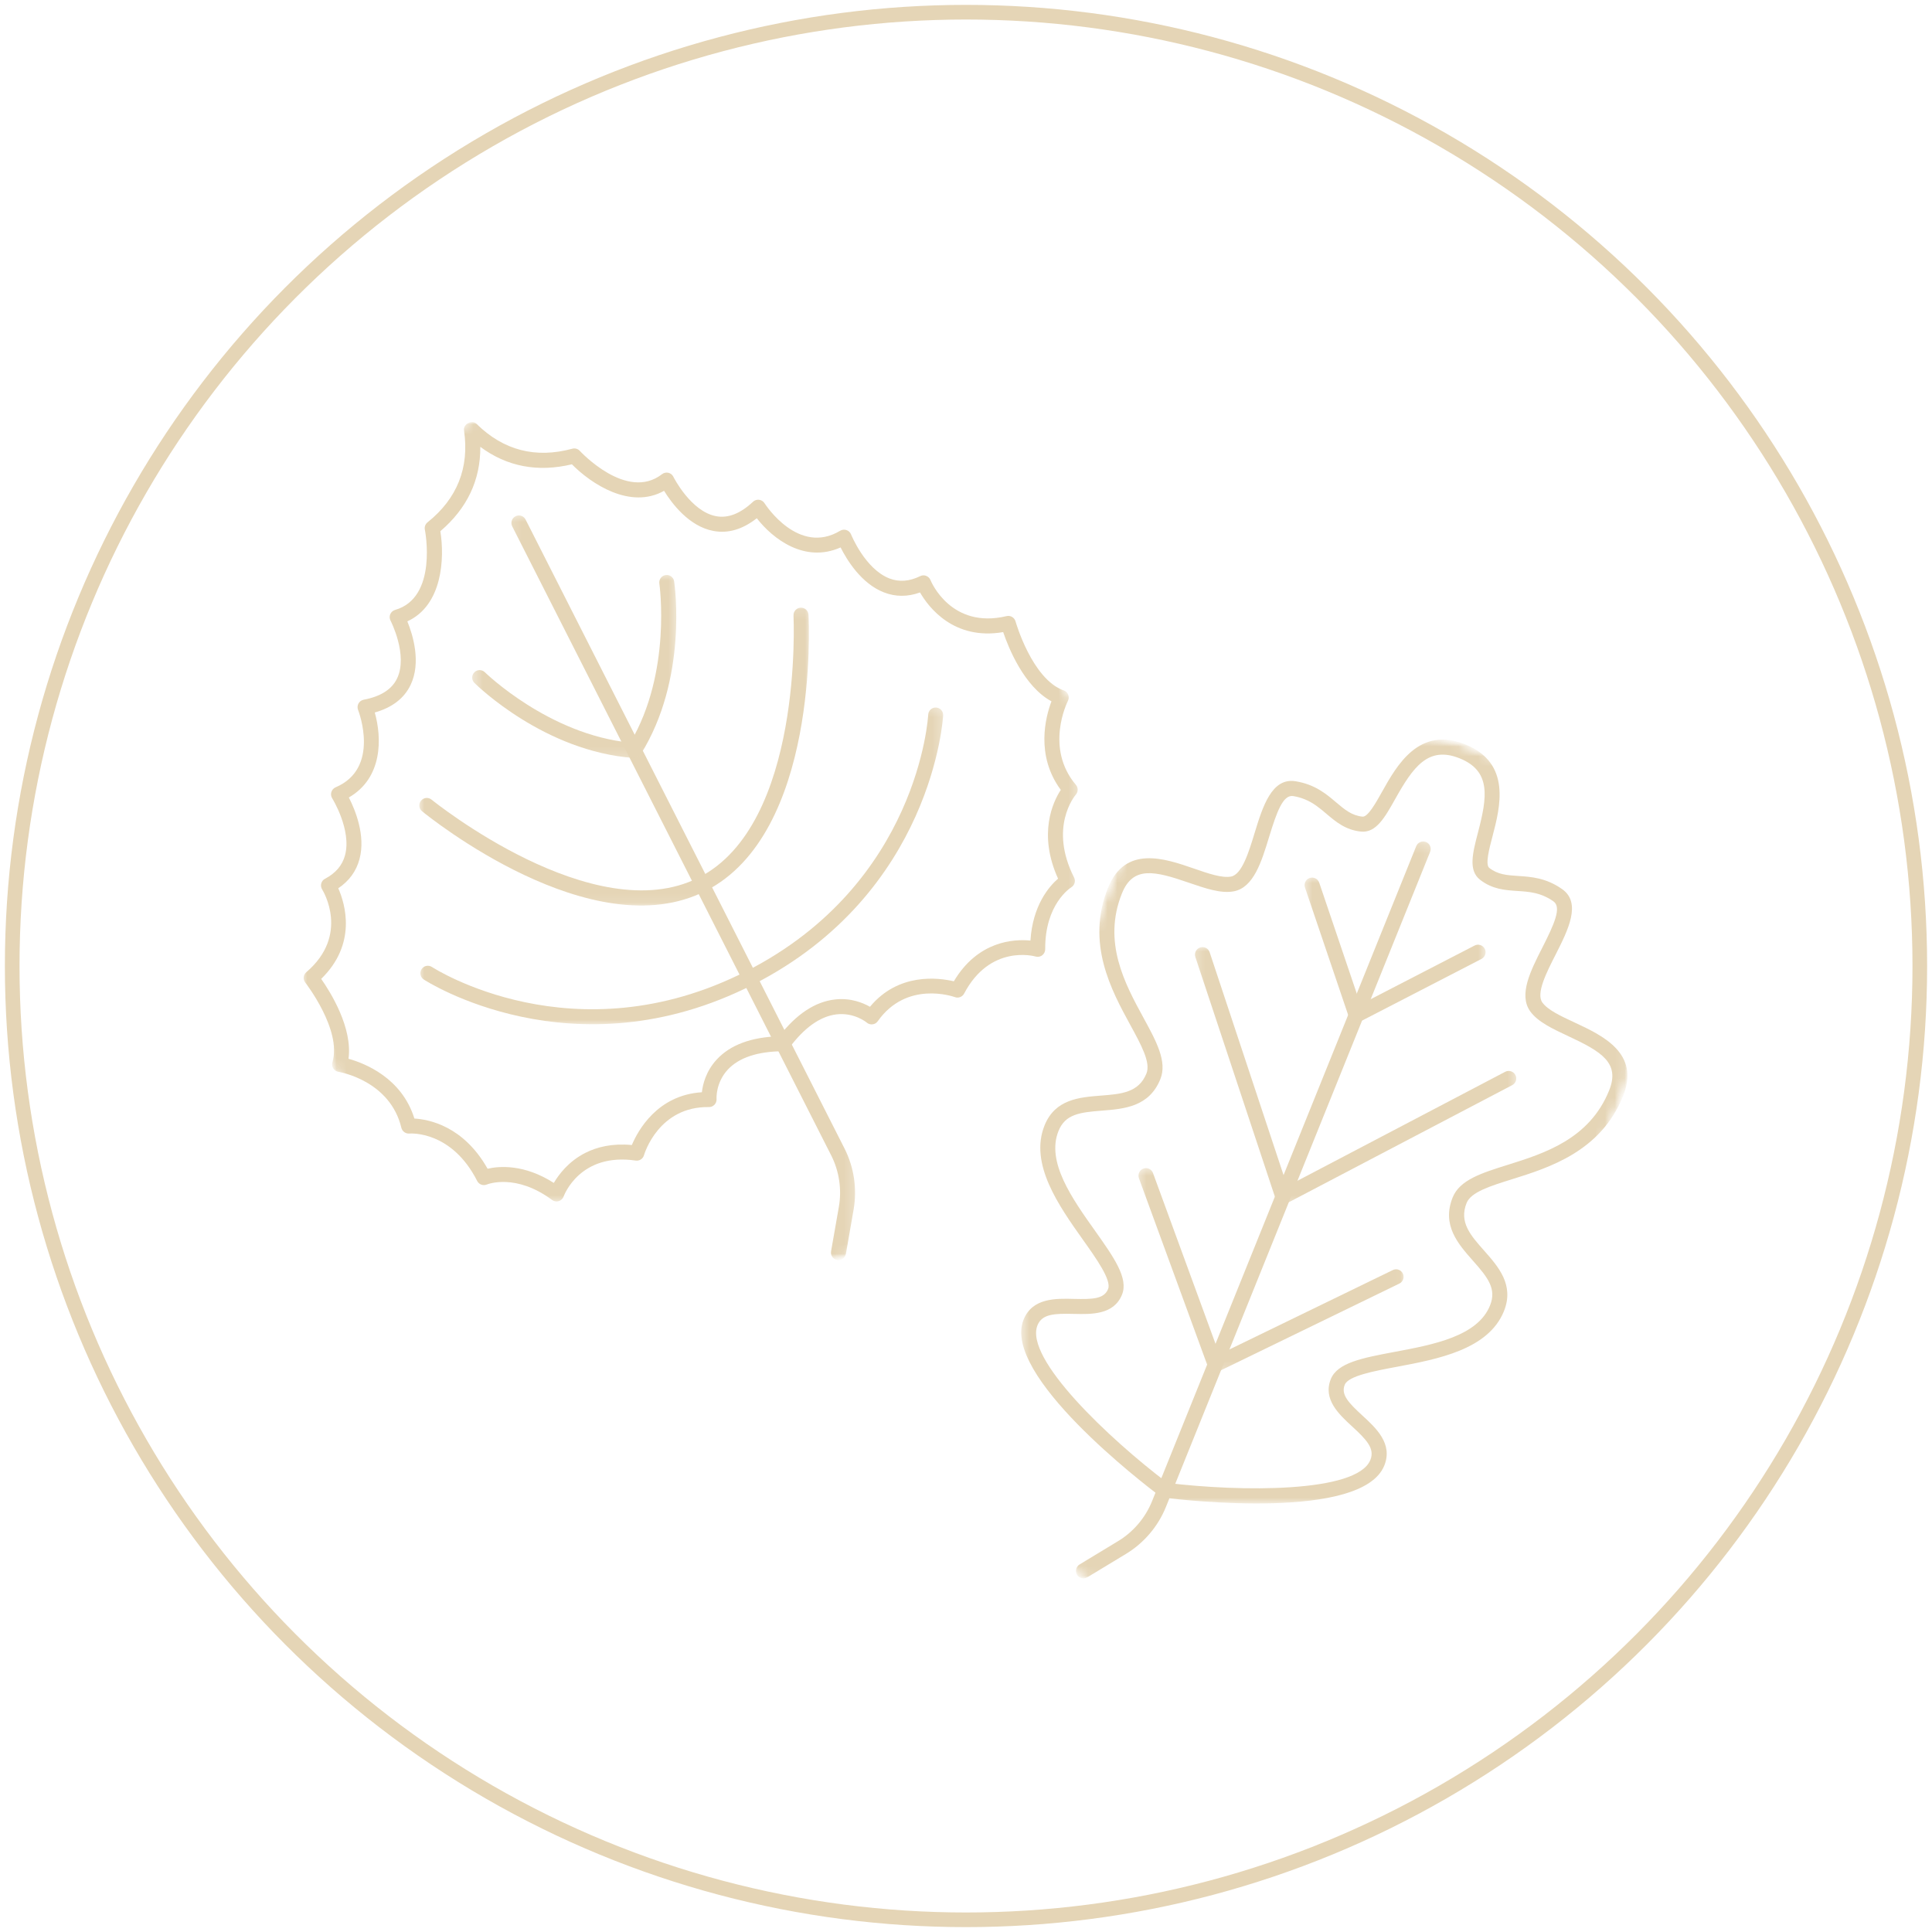 <?xml version="1.0" encoding="UTF-8"?> <svg xmlns="http://www.w3.org/2000/svg" width="198" height="198" viewBox="0 0 198 198" fill="none"> <circle cx="99" cy="99" r="97.75" stroke="#E5D5B6" stroke-width="1.5"></circle> <g clip-path="url(#clip0_66_564)"> <mask id="mask0_66_564" style="mask-type:luminance" maskUnits="userSpaceOnUse" x="31" y="43" width="80" height="81"> <path d="M31 43H110.659V123.348H31V43Z" fill="white"></path> </mask> <g mask="url(#mask0_66_564)"> <mask id="mask1_66_564" style="mask-type:luminance" maskUnits="userSpaceOnUse" x="10" y="23" width="119" height="124"> <path d="M10.168 62.355L85.714 23.94L128.207 107.738L52.661 146.152L10.168 62.355Z" fill="white"></path> </mask> <g mask="url(#mask1_66_564)"> <mask id="mask2_66_564" style="mask-type:luminance" maskUnits="userSpaceOnUse" x="10" y="23" width="119" height="124"> <path d="M10.168 62.355L85.714 23.94L128.207 107.738L52.661 146.152L10.168 62.355Z" fill="white"></path> </mask> <g mask="url(#mask2_66_564)"> <path d="M59.983 118.155C61.197 117.538 62.762 117.16 64.754 117.347C65.381 115.862 67.366 112.225 71.932 111.939C72.028 111.107 72.355 109.775 73.446 108.594C74.828 107.09 76.984 106.283 79.857 106.203C81.617 103.927 83.539 102.66 85.569 102.43C87.164 102.246 88.431 102.767 89.158 103.179C92.083 99.657 96.186 100.198 97.753 100.568C100.217 96.43 103.881 96.225 105.604 96.393C105.83 92.781 107.523 90.836 108.435 90.048C106.354 85.452 107.916 82.178 108.714 80.951C106.113 77.428 107.149 73.485 107.759 71.874C104.947 70.352 103.356 66.39 102.81 64.781C97.743 65.645 95.167 62.238 94.288 60.717C93.028 61.176 91.782 61.176 90.591 60.711C88.264 59.812 86.781 57.365 86.148 56.103C82.457 57.744 79.197 55.216 77.559 53.112C76.106 54.255 74.625 54.692 73.125 54.416C70.602 53.954 68.828 51.554 68.057 50.301C64.599 52.242 60.602 49.599 58.611 47.585C55.106 48.423 51.955 47.822 49.224 45.795C49.248 49.199 47.873 52.102 45.129 54.44C45.578 57.238 45.34 62.035 41.746 63.68C42.303 65.042 43.19 67.893 42.074 70.206C41.411 71.58 40.183 72.515 38.407 73.02C39.137 75.587 39.251 79.713 35.751 81.729C36.395 82.986 37.493 85.628 36.844 88.04C36.517 89.279 35.783 90.285 34.668 91.034C35.376 92.642 36.603 96.734 32.917 100.321C33.892 101.712 36.147 105.336 35.716 108.507C37.369 108.967 41.17 110.45 42.47 114.635C43.925 114.716 47.493 115.383 49.97 119.777C51.145 119.504 53.711 119.283 56.758 121.232C57.271 120.357 58.276 119.023 59.983 118.155ZM106.694 97.975C106.523 98.062 106.324 98.082 106.128 98.027C105.949 97.977 101.465 96.78 98.808 101.824C98.63 102.163 98.226 102.322 97.871 102.192C97.666 102.121 92.917 100.466 89.956 104.66C89.831 104.838 89.641 104.955 89.424 104.978C89.21 105.006 88.995 104.94 88.83 104.801C88.781 104.759 87.541 103.745 85.717 103.958C84.045 104.162 82.414 105.328 80.861 107.425C80.717 107.62 80.492 107.734 80.251 107.735C77.643 107.755 75.742 108.383 74.59 109.616C73.342 110.965 73.428 112.566 73.436 112.636C73.45 112.851 73.369 113.061 73.225 113.215C73.076 113.371 72.866 113.464 72.655 113.457C67.521 113.379 66.058 118.193 65.996 118.4C65.891 118.764 65.524 118.997 65.145 118.94C59.476 118.111 57.828 122.439 57.765 122.62C57.68 122.851 57.493 123.026 57.26 123.098C57.033 123.167 56.775 123.123 56.58 122.979C52.879 120.231 50.002 121.35 49.884 121.397C49.509 121.548 49.086 121.391 48.905 121.033C46.297 115.89 42.126 116.158 41.951 116.172C41.576 116.201 41.228 115.954 41.135 115.583C39.983 110.778 34.898 109.879 34.677 109.843C34.462 109.805 34.271 109.68 34.149 109.492C34.036 109.307 34.004 109.074 34.068 108.866C35.061 105.558 31.32 100.742 31.283 100.693C31.03 100.369 31.077 99.903 31.392 99.634C35.85 95.831 33.133 91.337 33.011 91.148C32.902 90.961 32.866 90.744 32.923 90.54C32.979 90.329 33.119 90.157 33.307 90.062C34.406 89.482 35.08 88.689 35.361 87.649C36.053 85.059 34.064 81.839 34.041 81.809C33.923 81.615 33.892 81.381 33.96 81.171C34.026 80.955 34.186 80.78 34.389 80.69C38.971 78.751 36.789 72.987 36.694 72.746C36.611 72.532 36.632 72.292 36.74 72.096C36.852 71.891 37.041 71.76 37.272 71.71C38.998 71.385 40.151 70.658 40.688 69.542C41.846 67.154 40.042 63.637 40.023 63.6C39.914 63.399 39.905 63.155 39.998 62.939C40.093 62.729 40.274 62.569 40.491 62.507C44.903 61.253 43.559 54.355 43.542 54.284C43.482 54.004 43.589 53.714 43.815 53.531C46.864 51.092 48.115 47.922 47.555 44.109C47.452 43.454 48.382 42.98 48.85 43.45C51.593 46.153 54.889 47.012 58.654 45.985C58.934 45.911 59.231 45.995 59.422 46.209C59.472 46.257 64.222 51.416 67.851 48.593C68.03 48.455 68.266 48.403 68.492 48.45C68.72 48.503 68.912 48.655 69.009 48.861C69.028 48.898 70.8 52.431 73.408 52.905C74.626 53.128 75.892 52.626 77.172 51.422C77.346 51.26 77.568 51.194 77.796 51.219C78.019 51.247 78.224 51.372 78.349 51.566C78.487 51.784 81.862 56.954 86.113 54.389C86.305 54.278 86.542 54.252 86.754 54.326C86.964 54.395 87.134 54.558 87.221 54.769C87.232 54.804 88.654 58.313 91.151 59.281C92.154 59.667 93.192 59.59 94.308 59.044C94.494 58.949 94.717 58.936 94.918 59.016C95.113 59.093 95.277 59.244 95.356 59.44C95.436 59.649 97.494 64.492 103.156 63.142C103.558 63.046 103.962 63.285 104.075 63.679C104.091 63.738 105.767 69.605 109.015 70.756C109.226 70.824 109.395 70.987 109.472 71.192C109.556 71.398 109.545 71.627 109.449 71.823C109.348 72.022 107.072 76.664 110.262 80.433C110.511 80.724 110.505 81.151 110.254 81.44C110.145 81.57 107.468 84.785 110.076 89.928C110.259 90.286 110.132 90.728 109.788 90.938C109.686 91.002 107.086 92.668 107.116 97.282C107.119 97.524 107.001 97.758 106.812 97.901C106.771 97.929 106.737 97.954 106.694 97.975Z" fill="#E5D5B6"></path> </g> </g> </g> <mask id="mask3_66_564" style="mask-type:luminance" maskUnits="userSpaceOnUse" x="52" y="52" width="36" height="78"> <path d="M52.146 52.572H87.775V129.15H52.146V52.572Z" fill="white"></path> </mask> <g mask="url(#mask3_66_564)"> <mask id="mask4_66_564" style="mask-type:luminance" maskUnits="userSpaceOnUse" x="10" y="23" width="119" height="124"> <path d="M10.168 62.355L85.714 23.94L128.207 107.738L52.661 146.152L10.168 62.355Z" fill="white"></path> </mask> <g mask="url(#mask4_66_564)"> <mask id="mask5_66_564" style="mask-type:luminance" maskUnits="userSpaceOnUse" x="10" y="23" width="119" height="124"> <path d="M10.168 62.355L85.714 23.94L128.207 107.738L52.661 146.152L10.168 62.355Z" fill="white"></path> </mask> <g mask="url(#mask5_66_564)"> <path d="M86.278 129.058C86.134 129.132 85.968 129.163 85.796 129.129C85.382 129.056 85.1 128.66 85.171 128.24L85.968 123.697C86.285 121.905 86.006 120.026 85.182 118.403L52.495 53.944C52.302 53.563 52.453 53.103 52.832 52.909C53.212 52.716 53.671 52.867 53.865 53.247L86.551 117.706C87.524 119.624 87.855 121.842 87.481 123.958L86.692 128.505C86.642 128.752 86.488 128.952 86.278 129.058Z" fill="#E5D5B6"></path> </g> </g> </g> <mask id="mask6_66_564" style="mask-type:luminance" maskUnits="userSpaceOnUse" x="48" y="58" width="22" height="20"> <path d="M48.38 58.664H69.526V77.808H48.38V58.664Z" fill="white"></path> </mask> <g mask="url(#mask6_66_564)"> <mask id="mask7_66_564" style="mask-type:luminance" maskUnits="userSpaceOnUse" x="10" y="23" width="119" height="124"> <path d="M10.168 62.356L85.714 23.941L128.207 107.739L52.661 146.153L10.168 62.356Z" fill="white"></path> </mask> <g mask="url(#mask7_66_564)"> <mask id="mask8_66_564" style="mask-type:luminance" maskUnits="userSpaceOnUse" x="10" y="23" width="119" height="124"> <path d="M10.168 62.356L85.714 23.941L128.207 107.739L52.661 146.153L10.168 62.356Z" fill="white"></path> </mask> <g mask="url(#mask8_66_564)"> <path d="M65.351 77.597C65.227 77.659 65.093 77.686 64.948 77.679C55.837 77.029 48.906 70.277 48.618 69.986C48.316 69.695 48.315 69.203 48.613 68.903C48.904 68.6 49.395 68.6 49.695 68.899C49.759 68.96 56.279 75.301 64.595 76.107C68.86 68.898 67.585 59.896 67.574 59.807C67.51 59.388 67.8 58.992 68.216 58.935C68.634 58.87 69.027 59.156 69.087 59.577C69.15 59.983 70.506 69.57 65.654 77.32C65.575 77.442 65.473 77.533 65.351 77.597Z" fill="#E5D5B6"></path> </g> </g> </g> <mask id="mask9_66_564" style="mask-type:luminance" maskUnits="userSpaceOnUse" x="42" y="62" width="42" height="31"> <path d="M42.877 62.145H83.141V92.892H42.877V62.145Z" fill="white"></path> </mask> <g mask="url(#mask9_66_564)"> <mask id="mask10_66_564" style="mask-type:luminance" maskUnits="userSpaceOnUse" x="10" y="23" width="119" height="124"> <path d="M10.168 62.355L85.714 23.94L128.207 107.738L52.661 146.152L10.168 62.355Z" fill="white"></path> </mask> <g mask="url(#mask10_66_564)"> <mask id="mask11_66_564" style="mask-type:luminance" maskUnits="userSpaceOnUse" x="10" y="23" width="119" height="124"> <path d="M10.168 62.355L85.714 23.94L128.207 107.738L52.661 146.152L10.168 62.355Z" fill="white"></path> </mask> <g mask="url(#mask11_66_564)"> <path d="M72.305 91.311C60.696 97.215 43.962 83.722 43.257 83.143C42.925 82.873 42.877 82.393 43.146 82.061C43.409 81.731 43.895 81.68 44.226 81.949C44.396 82.085 60.888 95.392 71.609 89.939C82.33 84.488 81.332 63.304 81.323 63.085C81.302 62.659 81.63 62.297 82.051 62.277C82.478 62.256 82.836 62.579 82.858 63.006C82.909 63.917 83.915 85.408 72.305 91.311Z" fill="#E5D5B6"></path> </g> </g> </g> <mask id="mask12_66_564" style="mask-type:luminance" maskUnits="userSpaceOnUse" x="42" y="72" width="55" height="34"> <path d="M42.877 72.297H96.755V105.075H42.877V72.297Z" fill="white"></path> </mask> <g mask="url(#mask12_66_564)"> <mask id="mask13_66_564" style="mask-type:luminance" maskUnits="userSpaceOnUse" x="10" y="23" width="119" height="124"> <path d="M10.168 62.355L85.714 23.94L128.207 107.738L52.661 146.152L10.168 62.355Z" fill="white"></path> </mask> <g mask="url(#mask13_66_564)"> <mask id="mask14_66_564" style="mask-type:luminance" maskUnits="userSpaceOnUse" x="10" y="23" width="119" height="124"> <path d="M10.168 62.355L85.714 23.94L128.207 107.738L52.661 146.152L10.168 62.355Z" fill="white"></path> </mask> <g mask="url(#mask14_66_564)"> <path d="M77.173 100.91C58.727 110.291 43.571 100.483 43.426 100.382C43.073 100.15 42.978 99.673 43.21 99.319C43.443 98.958 43.919 98.872 44.272 99.103C44.414 99.198 58.85 108.503 76.478 99.539C94.138 90.559 95.121 73.415 95.128 73.243C95.147 72.816 95.507 72.49 95.929 72.512C96.35 72.533 96.679 72.891 96.658 73.314C96.654 73.491 95.62 91.53 77.173 100.91Z" fill="#E5D5B6"></path> </g> </g> </g> <mask id="mask15_66_564" style="mask-type:luminance" maskUnits="userSpaceOnUse" x="104" y="75" width="63" height="80"> <path d="M104.576 75.778H166.855V154.096H104.576V75.778Z" fill="white"></path> </mask> <g mask="url(#mask15_66_564)"> <mask id="mask16_66_564" style="mask-type:luminance" maskUnits="userSpaceOnUse" x="88" y="65" width="89" height="110"> <path d="M123.779 65.617L176.558 86.962L141.411 174.105L88.633 152.76L123.779 65.617Z" fill="white"></path> </mask> <g mask="url(#mask16_66_564)"> <mask id="mask17_66_564" style="mask-type:luminance" maskUnits="userSpaceOnUse" x="88" y="65" width="89" height="110"> <path d="M123.779 65.617L176.558 86.962L141.411 174.105L88.633 152.76L123.779 65.617Z" fill="white"></path> </mask> <g mask="url(#mask17_66_564)"> <path d="M133.714 81.915C133.363 81.773 132.971 81.654 132.53 81.586C131.483 81.422 130.849 83.216 130.063 85.775C129.286 88.329 128.475 90.967 126.435 91.349C125.111 91.593 123.526 91.043 121.845 90.467C118.34 89.257 116.124 88.724 114.984 91.553C112.963 96.564 115.305 100.848 117.182 104.294C118.502 106.711 119.642 108.801 118.92 110.591C117.77 113.443 115.2 113.644 112.93 113.823C110.623 114 109.169 114.197 108.479 115.91C107.205 119.069 109.878 122.838 112.244 126.163C114.155 128.865 115.669 130.995 114.989 132.68C114.152 134.755 111.874 134.698 110.051 134.654C108.049 134.605 106.796 134.657 106.326 135.823C104.953 139.227 113.699 147.482 119.65 151.979C127.051 152.882 139.069 153.024 140.442 149.62C140.913 148.454 140.047 147.545 138.573 146.189C137.231 144.953 135.551 143.41 136.389 141.334C137.069 139.649 139.634 139.169 142.884 138.555C146.893 137.807 151.43 136.955 152.703 133.796C153.394 132.082 152.486 130.93 150.948 129.198C149.439 127.491 147.729 125.559 148.879 122.709C149.602 120.917 151.871 120.206 154.497 119.385C158.237 118.211 162.894 116.758 164.914 111.747C166.056 108.918 164.092 107.76 160.731 106.193C159.123 105.439 157.6 104.732 156.817 103.637C155.615 101.943 156.86 99.481 158.072 97.102C159.281 94.715 160.07 92.983 159.201 92.373C157.902 91.464 156.727 91.39 155.482 91.31C154.233 91.226 152.939 91.138 151.686 90.163C150.452 89.204 150.927 87.403 151.471 85.313C152.417 81.697 152.838 79.031 149.6 77.721C146.362 76.412 144.816 78.623 142.989 81.883C141.932 83.766 141.023 85.391 139.47 85.223C137.89 85.059 136.901 84.217 135.944 83.408C135.264 82.828 134.606 82.276 133.714 81.915ZM119.063 153.436C119.002 153.411 118.943 153.381 118.888 153.339C117.218 152.08 102.62 140.899 104.9 135.246C105.802 133.008 108.177 133.066 110.088 133.118C111.969 133.159 113.146 133.135 113.563 132.103C113.927 131.199 112.365 128.997 110.984 127.055C108.525 123.588 105.463 119.273 107.052 115.333C108.135 112.649 110.624 112.455 112.812 112.283C114.9 112.121 116.699 111.985 117.493 110.015C117.944 108.899 116.967 107.108 115.833 105.034C113.907 101.503 111.263 96.663 113.557 90.977C115.328 86.585 119.384 87.985 122.349 89.009C123.827 89.522 125.227 90.003 126.157 89.835C127.279 89.626 127.98 87.34 128.592 85.323C129.406 82.678 130.326 79.676 132.768 80.065C134.759 80.385 135.919 81.366 136.936 82.232C137.827 82.982 138.527 83.577 139.634 83.693C140.18 83.752 140.995 82.296 141.646 81.132C143.154 78.437 145.434 74.375 150.176 76.293C154.919 78.21 153.742 82.72 152.959 85.707C152.619 86.998 152.195 88.611 152.629 88.949C153.512 89.636 154.423 89.693 155.583 89.773C156.917 89.859 158.432 89.958 160.085 91.114C162.113 92.531 160.692 95.331 159.444 97.799C158.485 99.677 157.404 101.81 158.066 102.74C158.619 103.509 159.961 104.135 161.381 104.794C164.223 106.119 168.113 107.932 166.341 112.324C164.048 118.011 158.789 119.655 154.954 120.856C152.7 121.56 150.756 122.169 150.305 123.285C149.511 125.255 150.71 126.603 152.101 128.171C153.556 129.819 155.213 131.689 154.13 134.374C152.541 138.313 147.345 139.288 143.171 140.073C140.831 140.509 138.18 141.008 137.816 141.912C137.399 142.944 138.229 143.779 139.611 145.058C141.022 146.35 142.772 147.959 141.869 150.197C139.589 155.85 121.33 153.743 119.256 153.487C119.187 153.48 119.124 153.46 119.063 153.436Z" fill="#E5D5B6"></path> </g> </g> </g> <mask id="mask18_66_564" style="mask-type:luminance" maskUnits="userSpaceOnUse" x="110" y="86" width="37" height="76"> <path d="M110.08 86.221H146.868V161.928H110.08V86.221Z" fill="white"></path> </mask> <g mask="url(#mask18_66_564)"> <mask id="mask19_66_564" style="mask-type:luminance" maskUnits="userSpaceOnUse" x="88" y="65" width="89" height="110"> <path d="M123.779 65.617L176.558 86.962L141.411 174.105L88.633 152.76L123.779 65.617Z" fill="white"></path> </mask> <g mask="url(#mask19_66_564)"> <mask id="mask20_66_564" style="mask-type:luminance" maskUnits="userSpaceOnUse" x="88" y="65" width="89" height="110"> <path d="M123.779 65.617L176.558 86.962L141.411 174.105L88.633 152.76L123.779 65.617Z" fill="white"></path> </mask> <g mask="url(#mask20_66_564)"> <path d="M110.749 161.704C110.599 161.644 110.467 161.538 110.38 161.385C110.161 161.025 110.275 160.551 110.643 160.33L114.588 157.941C116.147 157 117.379 155.552 118.062 153.861L145.141 86.718C145.302 86.321 145.748 86.132 146.143 86.292C146.539 86.452 146.729 86.899 146.568 87.295L119.488 154.439C118.683 156.436 117.228 158.145 115.387 159.256L111.433 161.649C111.219 161.777 110.967 161.792 110.749 161.704Z" fill="#E5D5B6"></path> </g> </g> </g> <mask id="mask21_66_564" style="mask-type:luminance" maskUnits="userSpaceOnUse" x="133" y="89" width="20" height="17"> <path d="M133.543 89.701H152.372V105.075H133.543V89.701Z" fill="white"></path> </mask> <g mask="url(#mask21_66_564)"> <mask id="mask22_66_564" style="mask-type:luminance" maskUnits="userSpaceOnUse" x="88" y="65" width="89" height="110"> <path d="M123.779 65.616L176.558 86.961L141.411 174.104L88.633 152.759L123.779 65.616Z" fill="white"></path> </mask> <g mask="url(#mask22_66_564)"> <mask id="mask23_66_564" style="mask-type:luminance" maskUnits="userSpaceOnUse" x="88" y="65" width="89" height="110"> <path d="M123.779 65.616L176.558 86.961L141.411 174.104L88.633 152.759L123.779 65.616Z" fill="white"></path> </mask> <g mask="url(#mask23_66_564)"> <path d="M138.699 104.752C138.491 104.668 138.327 104.498 138.256 104.287L133.741 90.96C133.605 90.555 133.822 90.117 134.221 89.979C134.625 89.844 135.057 90.058 135.2 90.46L139.427 102.943L151.127 96.901C151.503 96.709 151.968 96.858 152.165 97.236C152.357 97.612 152.208 98.078 151.83 98.276L139.338 104.725C139.141 104.827 138.904 104.836 138.699 104.752Z" fill="#E5D5B6"></path> </g> </g> </g> <mask id="mask24_66_564" style="mask-type:luminance" maskUnits="userSpaceOnUse" x="122" y="96" width="34" height="28"> <path d="M122.246 96.952H155.558V123.638H122.246V96.952Z" fill="white"></path> </mask> <g mask="url(#mask24_66_564)"> <mask id="mask25_66_564" style="mask-type:luminance" maskUnits="userSpaceOnUse" x="88" y="65" width="89" height="110"> <path d="M123.779 65.616L176.558 86.961L141.411 174.104L88.633 152.759L123.779 65.616Z" fill="white"></path> </mask> <g mask="url(#mask25_66_564)"> <mask id="mask26_66_564" style="mask-type:luminance" maskUnits="userSpaceOnUse" x="88" y="65" width="89" height="110"> <path d="M123.779 65.616L176.558 86.961L141.411 174.104L88.633 152.759L123.779 65.616Z" fill="white"></path> </mask> <g mask="url(#mask26_66_564)"> <path d="M131.185 123.38C130.974 123.294 130.816 123.12 130.743 122.902L122.504 98.073C122.375 97.67 122.589 97.237 122.993 97.103C123.397 96.968 123.835 97.183 123.97 97.589L131.919 121.56L154.264 109.839C154.639 109.648 155.107 109.791 155.303 110.169C155.5 110.548 155.354 111.008 154.982 111.208L131.835 123.343C131.63 123.449 131.397 123.465 131.185 123.38Z" fill="#E5D5B6"></path> </g> </g> </g> <mask id="mask27_66_564" style="mask-type:luminance" maskUnits="userSpaceOnUse" x="116" y="119" width="28" height="22"> <path d="M116.453 119.578H143.971V140.753H116.453V119.578Z" fill="white"></path> </mask> <g mask="url(#mask27_66_564)"> <mask id="mask28_66_564" style="mask-type:luminance" maskUnits="userSpaceOnUse" x="88" y="65" width="89" height="110"> <path d="M123.779 65.617L176.558 86.962L141.411 174.105L88.633 152.76L123.779 65.617Z" fill="white"></path> </mask> <g mask="url(#mask28_66_564)"> <mask id="mask29_66_564" style="mask-type:luminance" maskUnits="userSpaceOnUse" x="88" y="65" width="89" height="110"> <path d="M123.779 65.617L176.558 86.962L141.411 174.105L88.633 152.76L123.779 65.617Z" fill="white"></path> </mask> <g mask="url(#mask29_66_564)"> <path d="M124.249 140.578C124.049 140.497 123.887 140.334 123.815 140.13L116.722 120.75C116.577 120.353 116.782 119.91 117.178 119.765C117.575 119.615 118.018 119.82 118.166 120.223L124.966 138.798L142.742 130.162C143.128 129.976 143.583 130.133 143.771 130.52C143.954 130.9 143.795 131.361 143.416 131.545L124.873 140.557C124.678 140.655 124.449 140.659 124.249 140.578Z" fill="#E5D5B6"></path> </g> </g> </g> </g> <defs> <clipPath id="clip0_66_564"> <rect width="136" height="119" fill="white" transform="translate(31 43)"></rect> </clipPath> </defs> </svg> 